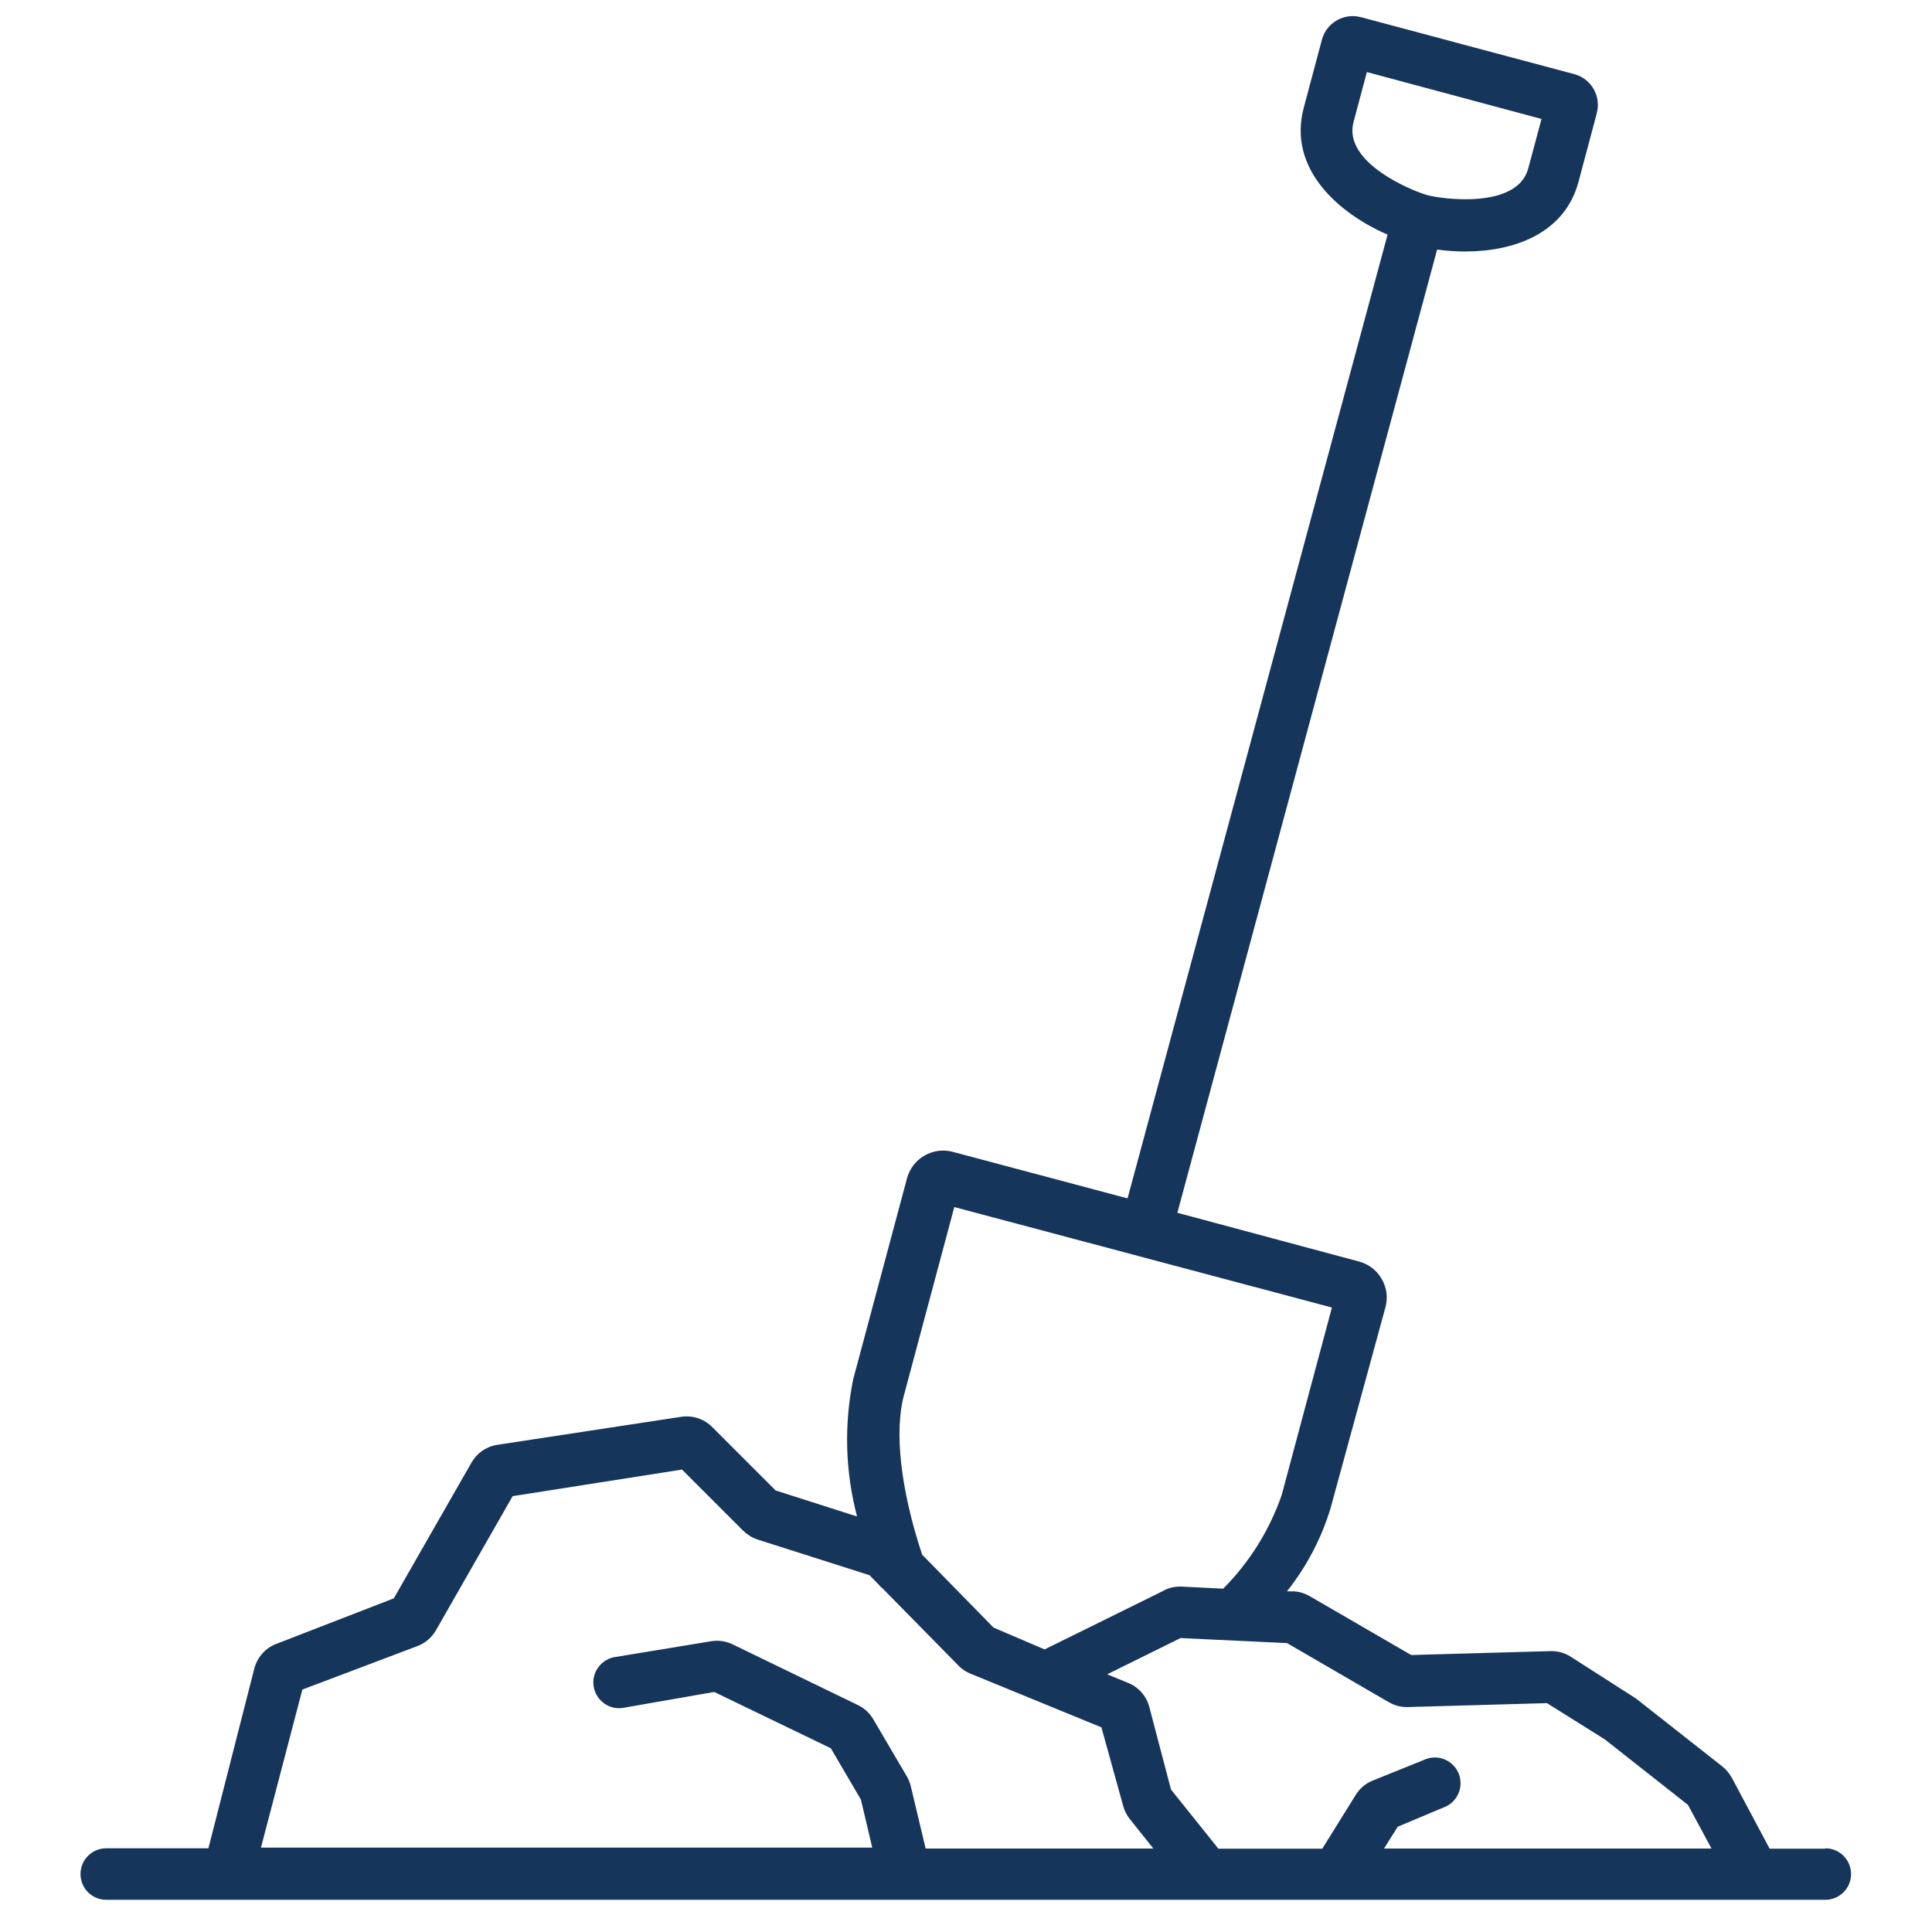 <svg width="120" height="120" viewBox="0 0 120 120" fill="none" xmlns="http://www.w3.org/2000/svg">
<path d="M113.375 114.826H109.916L107.559 110.404L107.553 110.409C107.41 110.133 107.204 109.895 106.96 109.704L101.616 105.499L97.548 102.893C97.177 102.659 96.743 102.543 96.303 102.554L87.653 102.797L81.387 99.163C81.064 98.968 80.704 98.856 80.328 98.84H79.936C81.159 97.299 82.081 95.546 82.648 93.66L86.048 81.212C86.218 80.614 86.133 79.973 85.82 79.438C85.513 78.898 84.999 78.506 84.395 78.352L73.129 75.328L89.263 15.5C89.84 15.579 90.417 15.621 91 15.621C93.956 15.621 97.155 14.562 98.04 11.31L99.178 7.041H99.173C99.464 5.997 98.861 4.917 97.817 4.615L84.543 1.071C83.5 0.785 82.419 1.389 82.117 2.427L80.978 6.696C79.961 10.494 83.176 13.275 86.185 14.573L70.035 74.433L59.187 71.546C58.594 71.382 57.958 71.467 57.423 71.774C56.888 72.081 56.496 72.59 56.337 73.183L52.99 85.684V85.689C52.418 88.502 52.502 91.415 53.233 94.191L48.175 92.575L44.271 88.671C43.778 88.152 43.069 87.903 42.359 87.993L30.886 89.741C30.213 89.842 29.625 90.25 29.286 90.843L24.461 99.276L17.151 102.109C16.478 102.369 15.975 102.941 15.795 103.64L12.945 114.801H6.6C5.715 114.801 5 115.516 5 116.4C5 117.285 5.715 118 6.6 118H113.374C114.258 118 114.973 117.285 114.973 116.4C114.973 115.516 114.258 114.801 113.374 114.801L113.375 114.826ZM84.073 7.57L84.899 4.476L95.747 7.39L94.921 10.467C94.227 13.031 89.497 12.353 88.655 12.12C87.812 11.892 83.379 10.128 84.073 7.57ZM86.271 105.732L86.266 105.726C86.626 105.938 87.034 106.039 87.447 106.028L96.086 105.785L99.677 108.036L104.842 112.104L106.304 114.816H85.964L86.817 113.46L89.82 112.199C90.577 111.828 90.916 110.933 90.599 110.155C90.281 109.376 89.412 108.973 88.612 109.244L85.249 110.6C84.814 110.774 84.449 111.092 84.205 111.489L82.129 114.826H75.677L72.732 111.15L71.376 105.986C71.186 105.308 70.683 104.757 70.02 104.508L68.77 103.994L73.326 101.743L79.941 102.056L86.271 105.732ZM56.153 86.637L59.273 74.973L82.728 81.213L79.608 92.86C78.85 95.048 77.606 97.034 75.974 98.676L73.262 98.539V98.544C72.886 98.549 72.515 98.65 72.192 98.841L64.883 102.448L61.71 101.092L57.276 96.563C55.92 92.479 55.539 88.861 56.153 86.637ZM18.779 104.943L25.951 102.231C26.428 102.045 26.825 101.701 27.079 101.256L31.841 92.929L42.361 91.277L46.159 95.075V95.069C46.402 95.313 46.699 95.498 47.027 95.615L54.009 97.839L54.565 98.412V98.406C54.644 98.512 54.745 98.607 54.851 98.692L59.623 103.544C59.814 103.719 60.036 103.857 60.275 103.952L68.411 107.289L69.767 112.183C69.846 112.475 69.984 112.745 70.174 112.983L71.636 114.816H57.493L56.572 110.949C56.519 110.737 56.439 110.531 56.328 110.34L54.241 106.786C54.019 106.404 53.685 106.097 53.288 105.906L45.507 102.135C45.088 101.929 44.611 101.865 44.151 101.944L38.292 102.908C37.853 102.951 37.45 103.179 37.18 103.534C36.91 103.888 36.798 104.333 36.878 104.773C36.952 105.207 37.206 105.594 37.577 105.838C37.948 106.081 38.404 106.161 38.833 106.055L44.362 105.091L51.603 108.587L53.473 111.775L54.177 114.758H16.209L18.779 104.943Z" fill="#16355B"/>
</svg>
